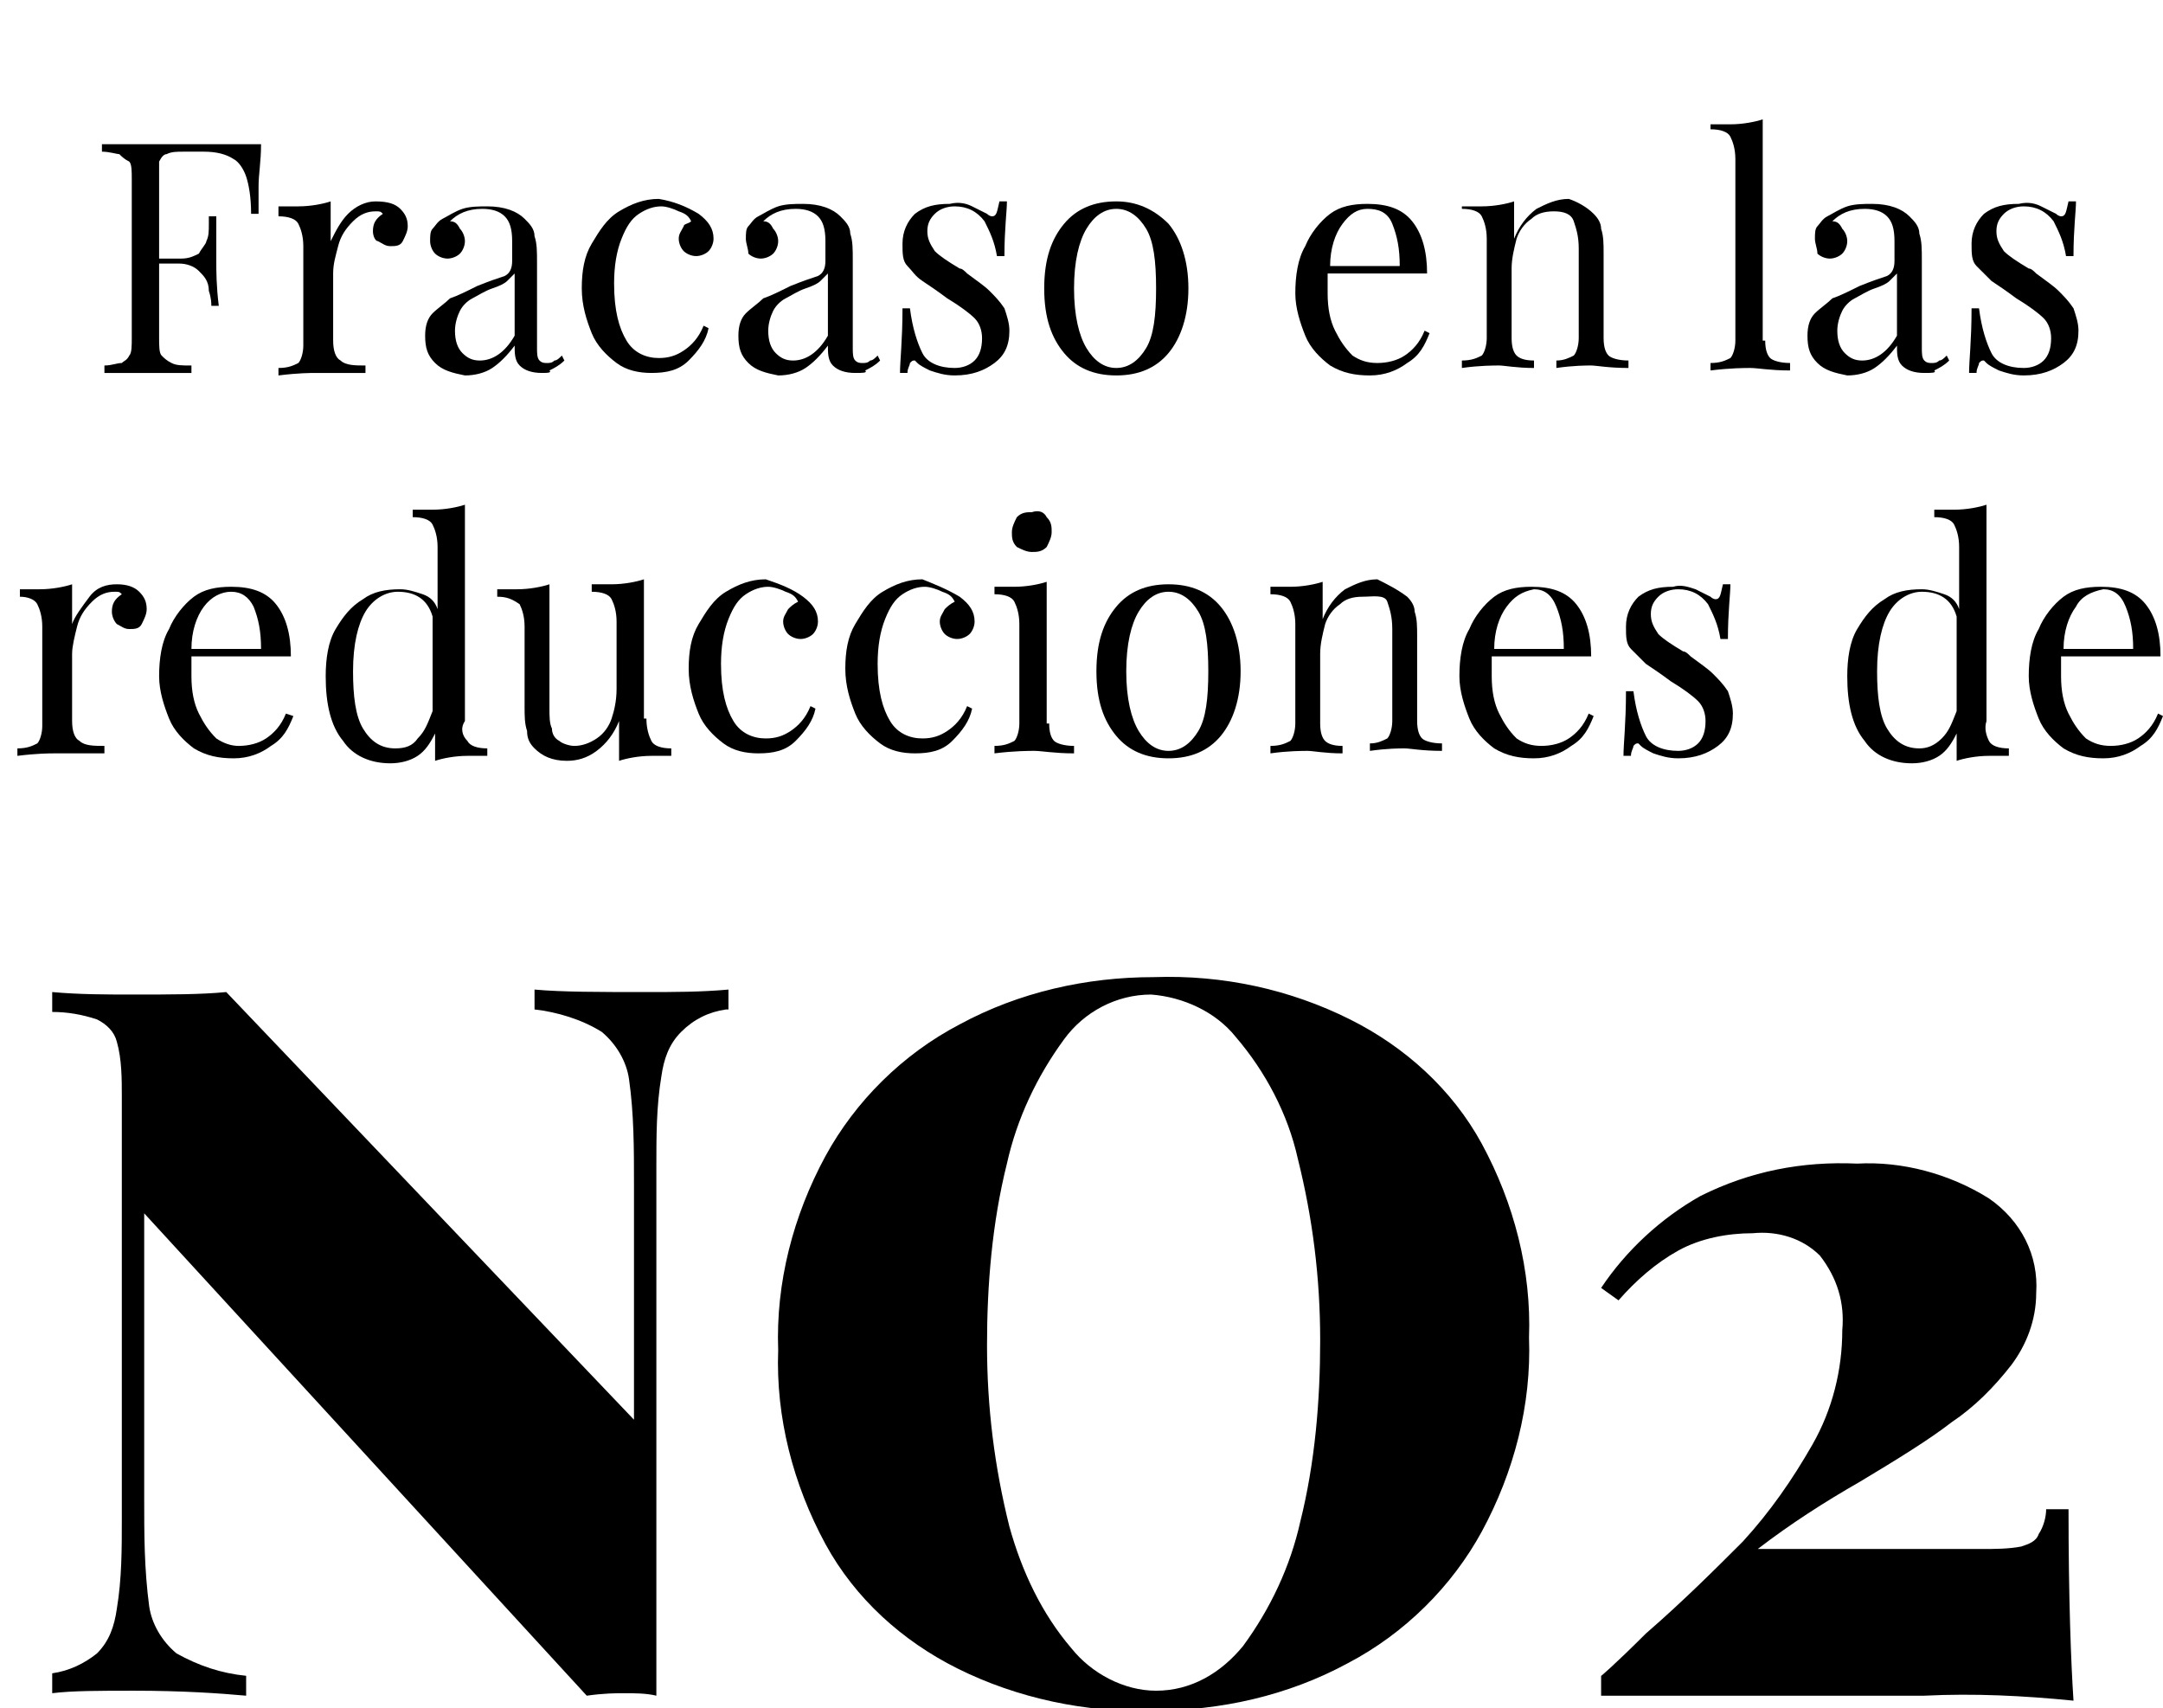 <?xml version="1.0" encoding="utf-8"?>
<!-- Generator: Adobe Illustrator 22.1.0, SVG Export Plug-In . SVG Version: 6.00 Build 0)  -->
<svg version="1.1" id="Capa_1" xmlns="http://www.w3.org/2000/svg" xmlns:xlink="http://www.w3.org/1999/xlink" x="0px" y="0px"
	 viewBox="0 0 87 68.7" style="enable-background:new 0 0 87 68.7;" xml:space="preserve">
<title>NO2_1</title>
<g id="Capa_1-2">
	<path d="M29.2,40.6c-0.7,0.1-1.3,0.4-1.8,0.9c-0.5,0.5-0.7,1.1-0.8,1.8c-0.2,1.2-0.2,2.4-0.2,3.6v21.3c-0.4-0.1-0.9-0.1-1.3-0.1
		c-0.3,0-0.8,0-1.5,0.1L5.8,48.8v11.5c0,1.4,0,2.8,0.2,4.3c0.1,0.7,0.5,1.4,1.1,1.9C8,67,8.9,67.3,9.9,67.4v0.8
		C8.8,68.1,7.3,68,5.4,68c-1.4,0-2.5,0-3.3,0.1v-0.8c0.7-0.1,1.3-0.4,1.8-0.8c0.5-0.5,0.7-1.1,0.8-1.8c0.2-1.2,0.2-2.4,0.2-3.6v-17
		c0-0.7,0-1.5-0.2-2.2c-0.1-0.4-0.4-0.7-0.8-0.9c-0.6-0.2-1.2-0.3-1.8-0.3v-0.8C3.2,40,4.3,40,5.4,40c1.4,0,2.7,0,3.7-0.1l16.4,17.2
		v-9.5c0-1.4,0-2.8-0.2-4.2c-0.1-0.7-0.5-1.4-1.1-1.9c-0.8-0.5-1.8-0.8-2.7-0.9v-0.8c1.1,0.1,2.6,0.1,4.5,0.1c1.1,0,2.2,0,3.3-0.1
		V40.6z"/>
	<path d="M54.3,41c2.2,1.1,4.1,2.8,5.3,5c1.3,2.4,2,5.1,1.9,7.8c0.1,2.7-0.6,5.4-1.9,7.8c-1.2,2.2-3.1,4.1-5.4,5.3
		c-2.4,1.3-5.1,1.9-7.8,1.9c-2.7,0.1-5.5-0.5-7.9-1.7c-2.2-1.1-4.1-2.8-5.3-5c-1.3-2.4-2-5.1-1.9-7.8c-0.1-2.7,0.6-5.4,1.9-7.8
		c1.2-2.2,3.1-4.1,5.4-5.3c2.4-1.3,5.1-1.9,7.8-1.9C49.2,39.2,51.9,39.8,54.3,41z M42.8,41.8c-1.1,1.5-1.9,3.2-2.3,5
		c-0.6,2.4-0.8,4.9-0.8,7.3c0,2.5,0.3,4.9,0.9,7.3c0.5,1.8,1.3,3.5,2.5,4.9c0.8,1,2.1,1.7,3.4,1.7c1.4,0,2.6-0.7,3.5-1.8
		c1.1-1.5,1.9-3.2,2.3-5c0.6-2.4,0.8-4.9,0.8-7.3c0-2.5-0.3-4.9-0.9-7.3c-0.4-1.8-1.3-3.5-2.5-4.9c-0.8-1-2.1-1.6-3.4-1.7
		C44.9,40,43.6,40.7,42.8,41.8z"/>
	<path d="M80,48.2c1.3,0.9,2,2.3,1.9,3.8c0,1.1-0.4,2.1-1,2.9c-0.7,0.9-1.5,1.7-2.4,2.3c-0.9,0.7-2.2,1.5-3.7,2.4
		c-1.4,0.8-2.8,1.7-4.1,2.7h9c0.5,0,1.1,0,1.6-0.1c0.3-0.1,0.6-0.2,0.7-0.5c0.2-0.3,0.3-0.7,0.3-1h0.9c0,3.6,0.1,6.2,0.2,7.7
		c-2-0.2-4-0.3-6-0.2H64.4v-0.8c-0.1,0.1,0.5-0.4,1.8-1.7c1.5-1.3,2.8-2.6,3.9-3.7c1.1-1.2,2-2.5,2.8-3.9c0.8-1.4,1.2-3,1.2-4.6
		c0.1-1.1-0.2-2.1-0.9-3c-0.7-0.7-1.7-1-2.7-0.9c-1,0-2.1,0.2-3,0.7c-0.9,0.5-1.7,1.2-2.4,2l-0.7-0.5c1-1.5,2.4-2.8,4-3.7
		c2-1,4.1-1.4,6.3-1.3C76.5,46.7,78.4,47.2,80,48.2z"/>
</g>
<g>
	<path d="M10.4,7.5c0,0.4,0,0.8,0,1.1h-0.3C10.1,7.9,10,7.4,9.9,7.1C9.8,6.8,9.6,6.5,9.4,6.4C9.1,6.2,8.7,6.1,8.2,6.1H7.4
		c-0.3,0-0.5,0-0.7,0.1c-0.1,0-0.2,0.1-0.3,0.3C6.4,6.6,6.4,6.9,6.4,7.2v3.2h0.9c0.3,0,0.5-0.1,0.7-0.2C8.1,10,8.3,9.8,8.3,9.7
		c0.1-0.2,0.1-0.4,0.1-0.7l0-0.3h0.3c0,0.4,0,0.8,0,1.2v0.6c0,0.4,0,1,0.1,1.8H8.5c0-0.1,0-0.3-0.1-0.6c0-0.4-0.2-0.6-0.4-0.8
		c-0.2-0.2-0.5-0.3-0.8-0.3H6.4v3c0,0.3,0,0.6,0.1,0.7c0.1,0.1,0.2,0.2,0.4,0.3c0.2,0.1,0.4,0.1,0.8,0.1v0.3c-0.4,0-1.1,0-1.9,0
		c-0.7,0-1.3,0-1.6,0v-0.3c0.3,0,0.5-0.1,0.7-0.1c0.1-0.1,0.2-0.1,0.3-0.3c0.1-0.1,0.1-0.4,0.1-0.7V7.2c0-0.3,0-0.6-0.1-0.7
		C5,6.4,4.9,6.3,4.8,6.2C4.7,6.2,4.4,6.1,4.1,6.1V5.8c0.8,0,2.1,0,3.7,0c1.3,0,2.2,0,2.7,0C10.5,6.5,10.4,7,10.4,7.5z"/>
	<path d="M16.1,8.4c0.2,0.2,0.3,0.4,0.3,0.7c0,0.2-0.1,0.4-0.2,0.6c-0.1,0.2-0.3,0.2-0.5,0.2c-0.2,0-0.3-0.1-0.5-0.2
		C15.1,9.7,15,9.5,15,9.3c0-0.3,0.1-0.5,0.4-0.7c-0.1-0.1-0.1-0.1-0.3-0.1c-0.3,0-0.6,0.1-0.9,0.4c-0.3,0.3-0.5,0.6-0.6,1
		s-0.2,0.7-0.2,1.1v2.7c0,0.4,0.1,0.7,0.3,0.8c0.2,0.2,0.6,0.2,1,0.2v0.3l-0.3,0c-0.9,0-1.4,0-1.7,0c-0.2,0-0.7,0-1.5,0.1v-0.3
		c0.4,0,0.6-0.1,0.8-0.2c0.1-0.1,0.2-0.4,0.2-0.7v-4c0-0.4-0.1-0.7-0.2-0.9c-0.1-0.2-0.4-0.3-0.8-0.3V8.3c0.3,0,0.5,0,0.8,0
		c0.5,0,1-0.1,1.3-0.2v1.6c0.2-0.4,0.4-0.8,0.7-1.1c0.3-0.3,0.7-0.5,1.1-0.5C15.6,8.1,15.9,8.2,16.1,8.4z"/>
	<path d="M17.5,14.6c-0.3-0.3-0.4-0.6-0.4-1.1c0-0.4,0.1-0.7,0.3-0.9c0.2-0.2,0.5-0.4,0.7-0.6c0.3-0.1,0.7-0.3,1.1-0.5
		c0.5-0.2,0.8-0.3,1.1-0.4c0.2-0.1,0.3-0.3,0.3-0.6V9.7c0-0.5-0.1-0.8-0.3-1c-0.2-0.2-0.5-0.3-0.9-0.3c-0.6,0-1,0.2-1.3,0.5
		c0.2,0,0.3,0.1,0.4,0.3c0.1,0.1,0.2,0.3,0.2,0.5c0,0.2-0.1,0.4-0.2,0.5c-0.1,0.1-0.3,0.2-0.5,0.2c-0.2,0-0.4-0.1-0.5-0.2
		c-0.1-0.1-0.2-0.3-0.2-0.5c0-0.2,0-0.4,0.1-0.5c0.1-0.1,0.2-0.3,0.4-0.4c0.2-0.1,0.5-0.3,0.8-0.4s0.7-0.1,1-0.1
		c0.7,0,1.2,0.2,1.5,0.5c0.2,0.2,0.4,0.4,0.4,0.7c0.1,0.3,0.1,0.6,0.1,1.1V14c0,0.2,0,0.4,0.1,0.5c0.1,0.1,0.2,0.1,0.3,0.1
		c0.1,0,0.2,0,0.3-0.1c0.1,0,0.2-0.1,0.3-0.2l0.1,0.2c-0.2,0.2-0.4,0.3-0.6,0.4C22.2,15,22,15,21.8,15c-0.4,0-0.7-0.1-0.9-0.3
		c-0.2-0.2-0.2-0.5-0.2-0.8c-0.3,0.4-0.6,0.7-0.9,0.9c-0.3,0.2-0.7,0.3-1.1,0.3C18.2,15,17.8,14.9,17.5,14.6z M20.7,13.5V11
		c-0.1,0.1-0.2,0.2-0.3,0.3c-0.1,0.1-0.3,0.2-0.6,0.3c-0.3,0.1-0.6,0.3-0.8,0.4c-0.2,0.1-0.4,0.3-0.5,0.5c-0.1,0.2-0.2,0.5-0.2,0.8
		c0,0.4,0.1,0.7,0.3,0.9c0.2,0.2,0.4,0.3,0.7,0.3C19.8,14.5,20.3,14.2,20.7,13.5z"/>
	<path d="M28.1,8.6c0.4,0.3,0.6,0.6,0.6,1c0,0.2-0.1,0.4-0.2,0.5c-0.1,0.1-0.3,0.2-0.5,0.2c-0.2,0-0.4-0.1-0.5-0.2
		c-0.1-0.1-0.2-0.3-0.2-0.5c0-0.2,0.1-0.3,0.2-0.5C27.5,9,27.7,9,27.8,8.9c-0.1-0.2-0.2-0.3-0.5-0.4c-0.2-0.1-0.5-0.2-0.7-0.2
		c-0.3,0-0.6,0.1-0.9,0.3c-0.3,0.2-0.5,0.5-0.7,1c-0.2,0.5-0.3,1.1-0.3,1.8c0,1.1,0.2,1.8,0.5,2.3c0.3,0.5,0.8,0.7,1.3,0.7
		c0.4,0,0.7-0.1,1-0.3c0.3-0.2,0.6-0.5,0.8-1l0.2,0.1c-0.1,0.5-0.4,0.9-0.8,1.3c-0.4,0.4-0.9,0.5-1.5,0.5c-0.5,0-1-0.1-1.4-0.4
		c-0.4-0.3-0.8-0.7-1-1.2c-0.2-0.5-0.4-1.1-0.4-1.8c0-0.7,0.1-1.3,0.4-1.8c0.3-0.5,0.6-1,1.1-1.3c0.5-0.3,1-0.5,1.6-0.5
		C27.1,8.1,27.6,8.3,28.1,8.6z"/>
	<path d="M30.1,14.6c-0.3-0.3-0.4-0.6-0.4-1.1c0-0.4,0.1-0.7,0.3-0.9c0.2-0.2,0.5-0.4,0.7-0.6c0.3-0.1,0.7-0.3,1.1-0.5
		c0.5-0.2,0.8-0.3,1.1-0.4c0.2-0.1,0.3-0.3,0.3-0.6V9.7c0-0.5-0.1-0.8-0.3-1c-0.2-0.2-0.5-0.3-0.9-0.3c-0.6,0-1,0.2-1.3,0.5
		c0.2,0,0.3,0.1,0.4,0.3c0.1,0.1,0.2,0.3,0.2,0.5c0,0.2-0.1,0.4-0.2,0.5c-0.1,0.1-0.3,0.2-0.5,0.2c-0.2,0-0.4-0.1-0.5-0.2
		C30.1,10,30,9.8,30,9.6c0-0.2,0-0.4,0.1-0.5c0.1-0.1,0.2-0.3,0.4-0.4c0.2-0.1,0.5-0.3,0.8-0.4s0.7-0.1,1-0.1c0.7,0,1.2,0.2,1.5,0.5
		c0.2,0.2,0.4,0.4,0.4,0.7c0.1,0.3,0.1,0.6,0.1,1.1V14c0,0.2,0,0.4,0.1,0.5c0.1,0.1,0.2,0.1,0.3,0.1c0.1,0,0.2,0,0.3-0.1
		c0.1,0,0.2-0.1,0.3-0.2l0.1,0.2c-0.2,0.2-0.4,0.3-0.6,0.4C34.9,15,34.7,15,34.4,15c-0.4,0-0.7-0.1-0.9-0.3
		c-0.2-0.2-0.2-0.5-0.2-0.8c-0.3,0.4-0.6,0.7-0.9,0.9c-0.3,0.2-0.7,0.3-1.1,0.3C30.8,15,30.4,14.9,30.1,14.6z M33.3,13.5V11
		c-0.1,0.1-0.2,0.2-0.3,0.3c-0.1,0.1-0.3,0.2-0.6,0.3c-0.3,0.1-0.6,0.3-0.8,0.4c-0.2,0.1-0.4,0.3-0.5,0.5c-0.1,0.2-0.2,0.5-0.2,0.8
		c0,0.4,0.1,0.7,0.3,0.9c0.2,0.2,0.4,0.3,0.7,0.3C32.4,14.5,32.9,14.2,33.3,13.5z"/>
	<path d="M39.1,8.3c0.2,0.1,0.4,0.2,0.6,0.3c0.1,0.1,0.2,0.1,0.2,0.1c0.2,0,0.2-0.2,0.3-0.6h0.3c0,0.4-0.1,1.1-0.1,2.2h-0.3
		c-0.1-0.6-0.3-1-0.5-1.4c-0.3-0.4-0.7-0.6-1.2-0.6c-0.3,0-0.6,0.1-0.8,0.3c-0.2,0.2-0.3,0.4-0.3,0.7c0,0.3,0.1,0.5,0.3,0.8
		c0.2,0.2,0.5,0.4,1,0.7c0.1,0,0.2,0.1,0.3,0.2c0.4,0.3,0.7,0.5,0.9,0.7c0.2,0.2,0.4,0.4,0.6,0.7c0.1,0.3,0.2,0.6,0.2,0.9
		c0,0.6-0.2,1-0.6,1.3c-0.4,0.3-0.9,0.5-1.6,0.5c-0.4,0-0.7-0.1-1-0.2c-0.2-0.1-0.4-0.2-0.5-0.3c0,0-0.1-0.1-0.1-0.1
		c-0.1,0-0.1,0-0.2,0.1c0,0.1-0.1,0.2-0.1,0.4h-0.3c0-0.5,0.1-1.3,0.1-2.6h0.3c0.1,0.8,0.3,1.4,0.5,1.8c0.2,0.4,0.7,0.6,1.3,0.6
		c0.3,0,0.6-0.1,0.8-0.3c0.2-0.2,0.3-0.5,0.3-0.9c0-0.3-0.1-0.6-0.3-0.8c-0.2-0.2-0.6-0.5-1.1-0.8c-0.4-0.3-0.7-0.5-1-0.7
		s-0.4-0.4-0.6-0.6c-0.2-0.2-0.2-0.5-0.2-0.9c0-0.5,0.2-0.9,0.5-1.2c0.4-0.3,0.8-0.4,1.4-0.4C38.6,8.1,38.9,8.2,39.1,8.3z"/>
	<path d="M47,9c0.5,0.6,0.8,1.5,0.8,2.6s-0.3,2-0.8,2.6c-0.5,0.6-1.2,0.9-2.1,0.9c-0.9,0-1.6-0.3-2.1-0.9c-0.5-0.6-0.8-1.4-0.8-2.6
		s0.3-2,0.8-2.6c0.5-0.6,1.2-0.9,2.1-0.9C45.7,8.1,46.4,8.4,47,9z M43.7,9.2c-0.3,0.5-0.5,1.3-0.5,2.4s0.2,1.9,0.5,2.4
		c0.3,0.5,0.7,0.8,1.2,0.8c0.5,0,0.9-0.3,1.2-0.8c0.3-0.5,0.4-1.3,0.4-2.4s-0.1-1.9-0.4-2.4c-0.3-0.5-0.7-0.8-1.2-0.8
		C44.4,8.4,44,8.7,43.7,9.2z"/>
	<path d="M57.5,13.4c-0.2,0.5-0.4,0.9-0.9,1.2c-0.4,0.3-0.9,0.5-1.5,0.5c-0.6,0-1.1-0.1-1.6-0.4c-0.4-0.3-0.8-0.7-1-1.2
		c-0.2-0.5-0.4-1.1-0.4-1.7c0-0.7,0.1-1.4,0.4-1.9c0.2-0.5,0.6-1,1-1.3s0.9-0.4,1.5-0.4c0.8,0,1.4,0.2,1.8,0.7
		c0.4,0.5,0.6,1.2,0.6,2.1h-4c0,0.2,0,0.5,0,0.8c0,0.6,0.1,1.1,0.3,1.5c0.2,0.4,0.4,0.7,0.7,1c0.3,0.2,0.6,0.3,1,0.3
		c0.4,0,0.8-0.1,1.1-0.3c0.3-0.2,0.6-0.5,0.8-1L57.5,13.4z M54,9c-0.3,0.4-0.5,1-0.5,1.7h2.8c0-0.7-0.1-1.2-0.3-1.7S55.4,8.4,55,8.4
		C54.6,8.4,54.3,8.6,54,9z"/>
	<path d="M64.1,8.6c0.2,0.2,0.3,0.4,0.3,0.6c0.1,0.3,0.1,0.6,0.1,1v3.4c0,0.4,0.1,0.6,0.2,0.7c0.1,0.1,0.4,0.2,0.8,0.2v0.3
		c-0.8,0-1.3-0.1-1.5-0.1c-0.2,0-0.7,0-1.4,0.1v-0.3c0.3,0,0.5-0.1,0.7-0.2c0.1-0.1,0.2-0.4,0.2-0.7V10c0-0.5-0.1-0.8-0.2-1.1
		c-0.1-0.3-0.4-0.4-0.8-0.4c-0.4,0-0.7,0.1-0.9,0.3c-0.3,0.2-0.5,0.5-0.6,0.8c-0.1,0.4-0.2,0.8-0.2,1.2v2.8c0,0.4,0.1,0.6,0.2,0.7
		c0.1,0.1,0.3,0.2,0.7,0.2v0.3c-0.7,0-1.2-0.1-1.4-0.1c-0.2,0-0.8,0-1.5,0.1v-0.3c0.4,0,0.6-0.1,0.8-0.2c0.1-0.1,0.2-0.4,0.2-0.7v-4
		c0-0.4-0.1-0.7-0.2-0.9c-0.1-0.2-0.4-0.3-0.8-0.3V8.3c0.3,0,0.5,0,0.8,0c0.5,0,1-0.1,1.3-0.2v1.5c0.2-0.5,0.5-0.9,0.9-1.2
		c0.4-0.2,0.8-0.4,1.3-0.4C63.4,8.1,63.8,8.3,64.1,8.6z"/>
	<path d="M71,13.7c0,0.4,0.1,0.6,0.2,0.7c0.1,0.1,0.4,0.2,0.8,0.2v0.3c-0.8,0-1.3-0.1-1.6-0.1c-0.2,0-0.8,0-1.6,0.1v-0.3
		c0.4,0,0.6-0.1,0.8-0.2c0.1-0.1,0.2-0.4,0.2-0.7V6.4c0-0.4-0.1-0.7-0.2-0.9c-0.1-0.2-0.4-0.3-0.8-0.3V5c0.3,0,0.5,0,0.8,0
		c0.5,0,1-0.1,1.3-0.2V13.7z"/>
	<path d="M73.1,14.6c-0.3-0.3-0.4-0.6-0.4-1.1c0-0.4,0.1-0.7,0.3-0.9c0.2-0.2,0.5-0.4,0.7-0.6c0.3-0.1,0.7-0.3,1.1-0.5
		c0.5-0.2,0.8-0.3,1.1-0.4c0.2-0.1,0.3-0.3,0.3-0.6V9.7c0-0.5-0.1-0.8-0.3-1c-0.2-0.2-0.5-0.3-0.9-0.3c-0.6,0-1,0.2-1.3,0.5
		c0.2,0,0.3,0.1,0.4,0.3c0.1,0.1,0.2,0.3,0.2,0.5c0,0.2-0.1,0.4-0.2,0.5c-0.1,0.1-0.3,0.2-0.5,0.2c-0.2,0-0.4-0.1-0.5-0.2
		C73.1,10,73,9.8,73,9.6c0-0.2,0-0.4,0.1-0.5c0.1-0.1,0.2-0.3,0.4-0.4c0.2-0.1,0.5-0.3,0.8-0.4s0.7-0.1,1-0.1c0.7,0,1.2,0.2,1.5,0.5
		c0.2,0.2,0.4,0.4,0.4,0.7c0.1,0.3,0.1,0.6,0.1,1.1V14c0,0.2,0,0.4,0.1,0.5c0.1,0.1,0.2,0.1,0.3,0.1c0.1,0,0.2,0,0.3-0.1
		c0.1,0,0.2-0.1,0.3-0.2l0.1,0.2c-0.2,0.2-0.4,0.3-0.6,0.4C77.9,15,77.7,15,77.4,15c-0.4,0-0.7-0.1-0.9-0.3
		c-0.2-0.2-0.2-0.5-0.2-0.8c-0.3,0.4-0.6,0.7-0.9,0.9c-0.3,0.2-0.7,0.3-1.1,0.3C73.8,15,73.4,14.9,73.1,14.6z M76.3,13.5V11
		c-0.1,0.1-0.2,0.2-0.3,0.3c-0.1,0.1-0.3,0.2-0.6,0.3c-0.3,0.1-0.6,0.3-0.8,0.4c-0.2,0.1-0.4,0.3-0.5,0.5c-0.1,0.2-0.2,0.5-0.2,0.8
		c0,0.4,0.1,0.7,0.3,0.9c0.2,0.2,0.4,0.3,0.7,0.3C75.4,14.5,75.9,14.2,76.3,13.5z"/>
	<path d="M82.1,8.3c0.2,0.1,0.4,0.2,0.6,0.3c0.1,0.1,0.2,0.1,0.2,0.1c0.2,0,0.2-0.2,0.3-0.6h0.3c0,0.4-0.1,1.1-0.1,2.2h-0.3
		c-0.1-0.6-0.3-1-0.5-1.4c-0.3-0.4-0.7-0.6-1.2-0.6c-0.3,0-0.6,0.1-0.8,0.3c-0.2,0.2-0.3,0.4-0.3,0.7c0,0.3,0.1,0.5,0.3,0.8
		c0.2,0.2,0.5,0.4,1,0.7c0.1,0,0.2,0.1,0.3,0.2c0.4,0.3,0.7,0.5,0.9,0.7c0.2,0.2,0.4,0.4,0.6,0.7c0.1,0.3,0.2,0.6,0.2,0.9
		c0,0.6-0.2,1-0.6,1.3c-0.4,0.3-0.9,0.5-1.6,0.5c-0.4,0-0.7-0.1-1-0.2c-0.2-0.1-0.4-0.2-0.5-0.3c0,0-0.1-0.1-0.1-0.1
		c-0.1,0-0.1,0-0.2,0.1c0,0.1-0.1,0.2-0.1,0.4h-0.3c0-0.5,0.1-1.3,0.1-2.6h0.3c0.1,0.8,0.3,1.4,0.5,1.8c0.2,0.4,0.7,0.6,1.3,0.6
		c0.3,0,0.6-0.1,0.8-0.3c0.2-0.2,0.3-0.5,0.3-0.9c0-0.3-0.1-0.6-0.3-0.8c-0.2-0.2-0.6-0.5-1.1-0.8c-0.4-0.3-0.7-0.5-1-0.7
		c-0.2-0.2-0.4-0.4-0.6-0.6c-0.2-0.2-0.2-0.5-0.2-0.9c0-0.5,0.2-0.9,0.5-1.2c0.4-0.3,0.8-0.4,1.4-0.4C81.6,8.1,81.9,8.2,82.1,8.3z"
		/>
	<path d="M5.6,23.8c0.2,0.2,0.3,0.4,0.3,0.7c0,0.2-0.1,0.4-0.2,0.6c-0.1,0.2-0.3,0.2-0.5,0.2c-0.2,0-0.3-0.1-0.5-0.2
		c-0.1-0.1-0.2-0.3-0.2-0.5c0-0.3,0.1-0.5,0.4-0.7c-0.1-0.1-0.1-0.1-0.3-0.1c-0.3,0-0.6,0.1-0.9,0.4c-0.3,0.3-0.5,0.6-0.6,1
		S2.9,26,2.9,26.3V29c0,0.4,0.1,0.7,0.3,0.8c0.2,0.2,0.6,0.2,1,0.2v0.3l-0.3,0c-0.9,0-1.4,0-1.7,0c-0.2,0-0.7,0-1.5,0.1v-0.3
		c0.4,0,0.6-0.1,0.8-0.2c0.1-0.1,0.2-0.4,0.2-0.7v-4c0-0.4-0.1-0.7-0.2-0.9C1.4,24.1,1.1,24,0.8,24v-0.3c0.3,0,0.5,0,0.8,0
		c0.5,0,1-0.1,1.3-0.2v1.6C3,24.8,3.3,24.4,3.6,24s0.7-0.5,1.1-0.5C5.1,23.5,5.4,23.6,5.6,23.8z"/>
	<path d="M11.8,28.8c-0.2,0.5-0.4,0.9-0.9,1.2c-0.4,0.3-0.9,0.5-1.5,0.5c-0.6,0-1.1-0.1-1.6-0.4c-0.4-0.3-0.8-0.7-1-1.2
		c-0.2-0.5-0.4-1.1-0.4-1.7c0-0.7,0.1-1.4,0.4-1.9c0.2-0.5,0.6-1,1-1.3c0.4-0.3,0.9-0.4,1.5-0.4c0.8,0,1.4,0.2,1.8,0.7
		c0.4,0.5,0.6,1.2,0.6,2.1h-4c0,0.2,0,0.5,0,0.8c0,0.6,0.1,1.1,0.3,1.5c0.2,0.4,0.4,0.7,0.7,1C9,29.9,9.3,30,9.6,30
		c0.4,0,0.8-0.1,1.1-0.3c0.3-0.2,0.6-0.5,0.8-1L11.8,28.8z M8.2,24.4c-0.3,0.4-0.5,1-0.5,1.7h2.8c0-0.7-0.1-1.2-0.3-1.7
		C10,24,9.7,23.8,9.3,23.8C8.9,23.8,8.5,24,8.2,24.4z"/>
	<path d="M18.8,29.8c0.1,0.2,0.4,0.3,0.8,0.3v0.3c-0.3,0-0.5,0-0.8,0c-0.5,0-1,0.1-1.3,0.2v-1.1c-0.2,0.4-0.4,0.7-0.7,0.9
		c-0.3,0.2-0.7,0.3-1.1,0.3c-0.8,0-1.5-0.3-1.9-0.9c-0.5-0.6-0.7-1.5-0.7-2.6c0-0.7,0.1-1.4,0.4-1.9c0.3-0.5,0.6-0.9,1.1-1.2
		c0.4-0.3,0.9-0.4,1.5-0.4c0.3,0,0.6,0.1,0.9,0.2c0.3,0.1,0.5,0.3,0.6,0.6v-2.5c0-0.4-0.1-0.7-0.2-0.9c-0.1-0.2-0.4-0.3-0.8-0.3
		v-0.3c0.3,0,0.5,0,0.8,0c0.5,0,1-0.1,1.3-0.2v8.7C18.5,29.3,18.6,29.6,18.8,29.8z M16.8,29.7c0.3-0.3,0.4-0.6,0.6-1.1v-3.8
		c-0.2-0.7-0.7-1-1.4-1c-0.5,0-1,0.3-1.3,0.8c-0.3,0.5-0.5,1.3-0.5,2.4c0,1,0.1,1.8,0.4,2.3c0.3,0.5,0.7,0.8,1.3,0.8
		C16.3,30.1,16.6,30,16.8,29.7z"/>
	<path d="M26,28.9c0,0.4,0.1,0.7,0.2,0.9c0.1,0.2,0.4,0.3,0.8,0.3v0.3c-0.3,0-0.5,0-0.8,0c-0.5,0-1,0.1-1.3,0.2V29
		c-0.2,0.5-0.5,0.9-0.9,1.2s-0.8,0.4-1.2,0.4c-0.6,0-1-0.2-1.3-0.5c-0.2-0.2-0.3-0.4-0.3-0.7c-0.1-0.3-0.1-0.6-0.1-1v-3.2
		c0-0.4-0.1-0.7-0.2-0.9C20.6,24.1,20.4,24,20,24v-0.3c0.3,0,0.5,0,0.8,0c0.5,0,1-0.1,1.3-0.2v5c0,0.3,0,0.6,0.1,0.8
		c0,0.2,0.1,0.4,0.3,0.5c0.1,0.1,0.4,0.2,0.6,0.2c0.3,0,0.6-0.1,0.9-0.3c0.3-0.2,0.5-0.5,0.6-0.8s0.2-0.7,0.2-1.2v-2.7
		c0-0.4-0.1-0.7-0.2-0.9c-0.1-0.2-0.4-0.3-0.8-0.3v-0.3c0.3,0,0.5,0,0.8,0c0.5,0,1-0.1,1.3-0.2V28.9z"/>
	<path d="M32.3,24c0.4,0.3,0.6,0.6,0.6,1c0,0.2-0.1,0.4-0.2,0.5c-0.1,0.1-0.3,0.2-0.5,0.2c-0.2,0-0.4-0.1-0.5-0.2
		c-0.1-0.1-0.2-0.3-0.2-0.5c0-0.2,0.1-0.3,0.2-0.5c0.1-0.1,0.2-0.2,0.4-0.3c-0.1-0.2-0.2-0.3-0.5-0.4c-0.2-0.1-0.5-0.2-0.7-0.2
		c-0.3,0-0.6,0.1-0.9,0.3c-0.3,0.2-0.5,0.5-0.7,1c-0.2,0.5-0.3,1.1-0.3,1.8c0,1.1,0.2,1.8,0.5,2.3c0.3,0.5,0.8,0.7,1.3,0.7
		c0.4,0,0.7-0.1,1-0.3c0.3-0.2,0.6-0.5,0.8-1l0.2,0.1c-0.1,0.5-0.4,0.9-0.8,1.3c-0.4,0.4-0.9,0.5-1.5,0.5c-0.5,0-1-0.1-1.4-0.4
		c-0.4-0.3-0.8-0.7-1-1.2c-0.2-0.5-0.4-1.1-0.4-1.8c0-0.7,0.1-1.3,0.4-1.8c0.3-0.5,0.6-1,1.1-1.3c0.5-0.3,1-0.5,1.6-0.5
		C31.4,23.5,31.9,23.7,32.3,24z"/>
	<path d="M38.6,24c0.4,0.3,0.6,0.6,0.6,1c0,0.2-0.1,0.4-0.2,0.5c-0.1,0.1-0.3,0.2-0.5,0.2c-0.2,0-0.4-0.1-0.5-0.2
		c-0.1-0.1-0.2-0.3-0.2-0.5c0-0.2,0.1-0.3,0.2-0.5c0.1-0.1,0.2-0.2,0.4-0.3c-0.1-0.2-0.2-0.3-0.5-0.4c-0.2-0.1-0.5-0.2-0.7-0.2
		c-0.3,0-0.6,0.1-0.9,0.3c-0.3,0.2-0.5,0.5-0.7,1c-0.2,0.5-0.3,1.1-0.3,1.8c0,1.1,0.2,1.8,0.5,2.3c0.3,0.5,0.8,0.7,1.3,0.7
		c0.4,0,0.7-0.1,1-0.3c0.3-0.2,0.6-0.5,0.8-1l0.2,0.1c-0.1,0.5-0.4,0.9-0.8,1.3c-0.4,0.4-0.9,0.5-1.5,0.5c-0.5,0-1-0.1-1.4-0.4
		c-0.4-0.3-0.8-0.7-1-1.2c-0.2-0.5-0.4-1.1-0.4-1.8c0-0.7,0.1-1.3,0.4-1.8c0.3-0.5,0.6-1,1.1-1.3c0.5-0.3,1-0.5,1.6-0.5
		C37.6,23.5,38.1,23.7,38.6,24z"/>
	<path d="M42.2,29.1c0,0.4,0.1,0.6,0.2,0.7c0.1,0.1,0.4,0.2,0.8,0.2v0.3c-0.8,0-1.3-0.1-1.6-0.1c-0.2,0-0.8,0-1.6,0.1v-0.3
		c0.4,0,0.6-0.1,0.8-0.2c0.1-0.1,0.2-0.4,0.2-0.7v-4c0-0.4-0.1-0.7-0.2-0.9c-0.1-0.2-0.4-0.3-0.8-0.3v-0.3c0.3,0,0.5,0,0.8,0
		c0.5,0,1-0.1,1.3-0.2V29.1z M42.1,20.8c0.2,0.2,0.2,0.4,0.2,0.6c0,0.2-0.1,0.4-0.2,0.6c-0.2,0.2-0.4,0.2-0.6,0.2
		c-0.2,0-0.4-0.1-0.6-0.2c-0.2-0.2-0.2-0.4-0.2-0.6c0-0.2,0.1-0.4,0.2-0.6c0.2-0.2,0.4-0.2,0.6-0.2C41.8,20.5,42,20.6,42.1,20.8z"/>
	<path d="M49.1,24.4c0.5,0.6,0.8,1.5,0.8,2.6s-0.3,2-0.8,2.6c-0.5,0.6-1.2,0.9-2.1,0.9c-0.9,0-1.6-0.3-2.1-0.9
		c-0.5-0.6-0.8-1.4-0.8-2.6s0.3-2,0.8-2.6c0.5-0.6,1.2-0.9,2.1-0.9C47.9,23.5,48.6,23.8,49.1,24.4z M45.8,24.6
		c-0.3,0.5-0.5,1.3-0.5,2.4s0.2,1.9,0.5,2.4c0.3,0.5,0.7,0.8,1.2,0.8c0.5,0,0.9-0.3,1.2-0.8c0.3-0.5,0.4-1.3,0.4-2.4
		s-0.1-1.9-0.4-2.4c-0.3-0.5-0.7-0.8-1.2-0.8C46.5,23.8,46.1,24.1,45.8,24.6z"/>
	<path d="M56.6,24c0.2,0.2,0.3,0.4,0.3,0.6c0.1,0.3,0.1,0.6,0.1,1v3.4c0,0.4,0.1,0.6,0.2,0.7c0.1,0.1,0.4,0.2,0.8,0.2v0.3
		c-0.8,0-1.3-0.1-1.5-0.1c-0.2,0-0.7,0-1.4,0.1v-0.3c0.3,0,0.5-0.1,0.7-0.2c0.1-0.1,0.2-0.4,0.2-0.7v-3.7c0-0.5-0.1-0.8-0.2-1.1
		S55.2,24,54.8,24c-0.4,0-0.7,0.1-0.9,0.3c-0.3,0.2-0.5,0.5-0.6,0.8c-0.1,0.4-0.2,0.8-0.2,1.2v2.8c0,0.4,0.1,0.6,0.2,0.7
		c0.1,0.1,0.3,0.2,0.7,0.2v0.3c-0.7,0-1.2-0.1-1.4-0.1c-0.2,0-0.8,0-1.5,0.1v-0.3c0.4,0,0.6-0.1,0.8-0.2c0.1-0.1,0.2-0.4,0.2-0.7v-4
		c0-0.4-0.1-0.7-0.2-0.9c-0.1-0.2-0.4-0.3-0.8-0.3v-0.3c0.3,0,0.5,0,0.8,0c0.5,0,1-0.1,1.3-0.2v1.5c0.2-0.5,0.5-0.9,0.9-1.2
		c0.4-0.2,0.8-0.4,1.3-0.4C55.8,23.5,56.2,23.7,56.6,24z"/>
	<path d="M64.1,28.8c-0.2,0.5-0.4,0.9-0.9,1.2c-0.4,0.3-0.9,0.5-1.5,0.5c-0.6,0-1.1-0.1-1.6-0.4c-0.4-0.3-0.8-0.7-1-1.2
		c-0.2-0.5-0.4-1.1-0.4-1.7c0-0.7,0.1-1.4,0.4-1.9c0.2-0.5,0.6-1,1-1.3s0.9-0.4,1.5-0.4c0.8,0,1.4,0.2,1.8,0.7s0.6,1.2,0.6,2.1h-4
		c0,0.2,0,0.5,0,0.8c0,0.6,0.1,1.1,0.3,1.5c0.2,0.4,0.4,0.7,0.7,1c0.3,0.2,0.6,0.3,1,0.3c0.4,0,0.8-0.1,1.1-0.3
		c0.3-0.2,0.6-0.5,0.8-1L64.1,28.8z M60.6,24.4c-0.3,0.4-0.5,1-0.5,1.7h2.8c0-0.7-0.1-1.2-0.3-1.7s-0.5-0.7-0.9-0.7
		C61.2,23.8,60.9,24,60.6,24.4z"/>
	<path d="M68.2,23.7c0.2,0.1,0.4,0.2,0.6,0.3c0.1,0.1,0.2,0.1,0.2,0.1c0.2,0,0.2-0.2,0.3-0.6h0.3c0,0.4-0.1,1.1-0.1,2.2h-0.3
		c-0.1-0.6-0.3-1-0.5-1.4c-0.3-0.4-0.7-0.6-1.2-0.6c-0.3,0-0.6,0.1-0.8,0.3c-0.2,0.2-0.3,0.4-0.3,0.7c0,0.3,0.1,0.5,0.3,0.8
		c0.2,0.2,0.5,0.4,1,0.7c0.1,0,0.2,0.1,0.3,0.2c0.4,0.3,0.7,0.5,0.9,0.7s0.4,0.4,0.6,0.7c0.1,0.3,0.2,0.6,0.2,0.9
		c0,0.6-0.2,1-0.6,1.3c-0.4,0.3-0.9,0.5-1.6,0.5c-0.4,0-0.7-0.1-1-0.2c-0.2-0.1-0.4-0.2-0.5-0.3c0,0-0.1-0.1-0.1-0.1
		c-0.1,0-0.1,0-0.2,0.1c0,0.1-0.1,0.2-0.1,0.4h-0.3c0-0.5,0.1-1.3,0.1-2.6h0.3c0.1,0.8,0.3,1.4,0.5,1.8c0.2,0.4,0.7,0.6,1.3,0.6
		c0.3,0,0.6-0.1,0.8-0.3c0.2-0.2,0.3-0.5,0.3-0.9c0-0.3-0.1-0.6-0.3-0.8c-0.2-0.2-0.6-0.5-1.1-0.8c-0.4-0.3-0.7-0.5-1-0.7
		c-0.2-0.2-0.4-0.4-0.6-0.6c-0.2-0.2-0.2-0.5-0.2-0.9c0-0.5,0.2-0.9,0.5-1.2c0.4-0.3,0.8-0.4,1.4-0.4C67.6,23.5,67.9,23.6,68.2,23.7
		z"/>
	<path d="M80,29.8c0.1,0.2,0.4,0.3,0.8,0.3v0.3c-0.3,0-0.5,0-0.8,0c-0.5,0-1,0.1-1.3,0.2v-1.1c-0.2,0.4-0.4,0.7-0.7,0.9
		c-0.3,0.2-0.7,0.3-1.1,0.3c-0.8,0-1.5-0.3-1.9-0.9c-0.5-0.6-0.7-1.5-0.7-2.6c0-0.7,0.1-1.4,0.4-1.9c0.3-0.5,0.6-0.9,1.1-1.2
		c0.4-0.3,0.9-0.4,1.5-0.4c0.3,0,0.6,0.1,0.9,0.2c0.3,0.1,0.5,0.3,0.6,0.6v-2.5c0-0.4-0.1-0.7-0.2-0.9c-0.1-0.2-0.4-0.3-0.8-0.3
		v-0.3c0.3,0,0.5,0,0.8,0c0.5,0,1-0.1,1.3-0.2v8.7C79.8,29.3,79.9,29.6,80,29.8z M78.1,29.7c0.3-0.3,0.4-0.6,0.6-1.1v-3.8
		c-0.2-0.7-0.7-1-1.4-1c-0.5,0-1,0.3-1.3,0.8c-0.3,0.5-0.5,1.3-0.5,2.4c0,1,0.1,1.8,0.4,2.3c0.3,0.5,0.7,0.8,1.3,0.8
		C77.5,30.1,77.8,30,78.1,29.7z"/>
	<path d="M87,28.8c-0.2,0.5-0.4,0.9-0.9,1.2c-0.4,0.3-0.9,0.5-1.5,0.5c-0.6,0-1.1-0.1-1.6-0.4c-0.4-0.3-0.8-0.7-1-1.2
		c-0.2-0.5-0.4-1.1-0.4-1.7c0-0.7,0.1-1.4,0.4-1.9c0.2-0.5,0.6-1,1-1.3c0.4-0.3,0.9-0.4,1.5-0.4c0.8,0,1.4,0.2,1.8,0.7
		s0.6,1.2,0.6,2.1h-4c0,0.2,0,0.5,0,0.8c0,0.6,0.1,1.1,0.3,1.5c0.2,0.4,0.4,0.7,0.7,1c0.3,0.2,0.6,0.3,1,0.3c0.4,0,0.8-0.1,1.1-0.3
		c0.3-0.2,0.6-0.5,0.8-1L87,28.8z M83.5,24.4c-0.3,0.4-0.5,1-0.5,1.7h2.8c0-0.7-0.1-1.2-0.3-1.7s-0.5-0.7-0.9-0.7
		C84.1,23.8,83.7,24,83.5,24.4z"/>
</g>
</svg>
